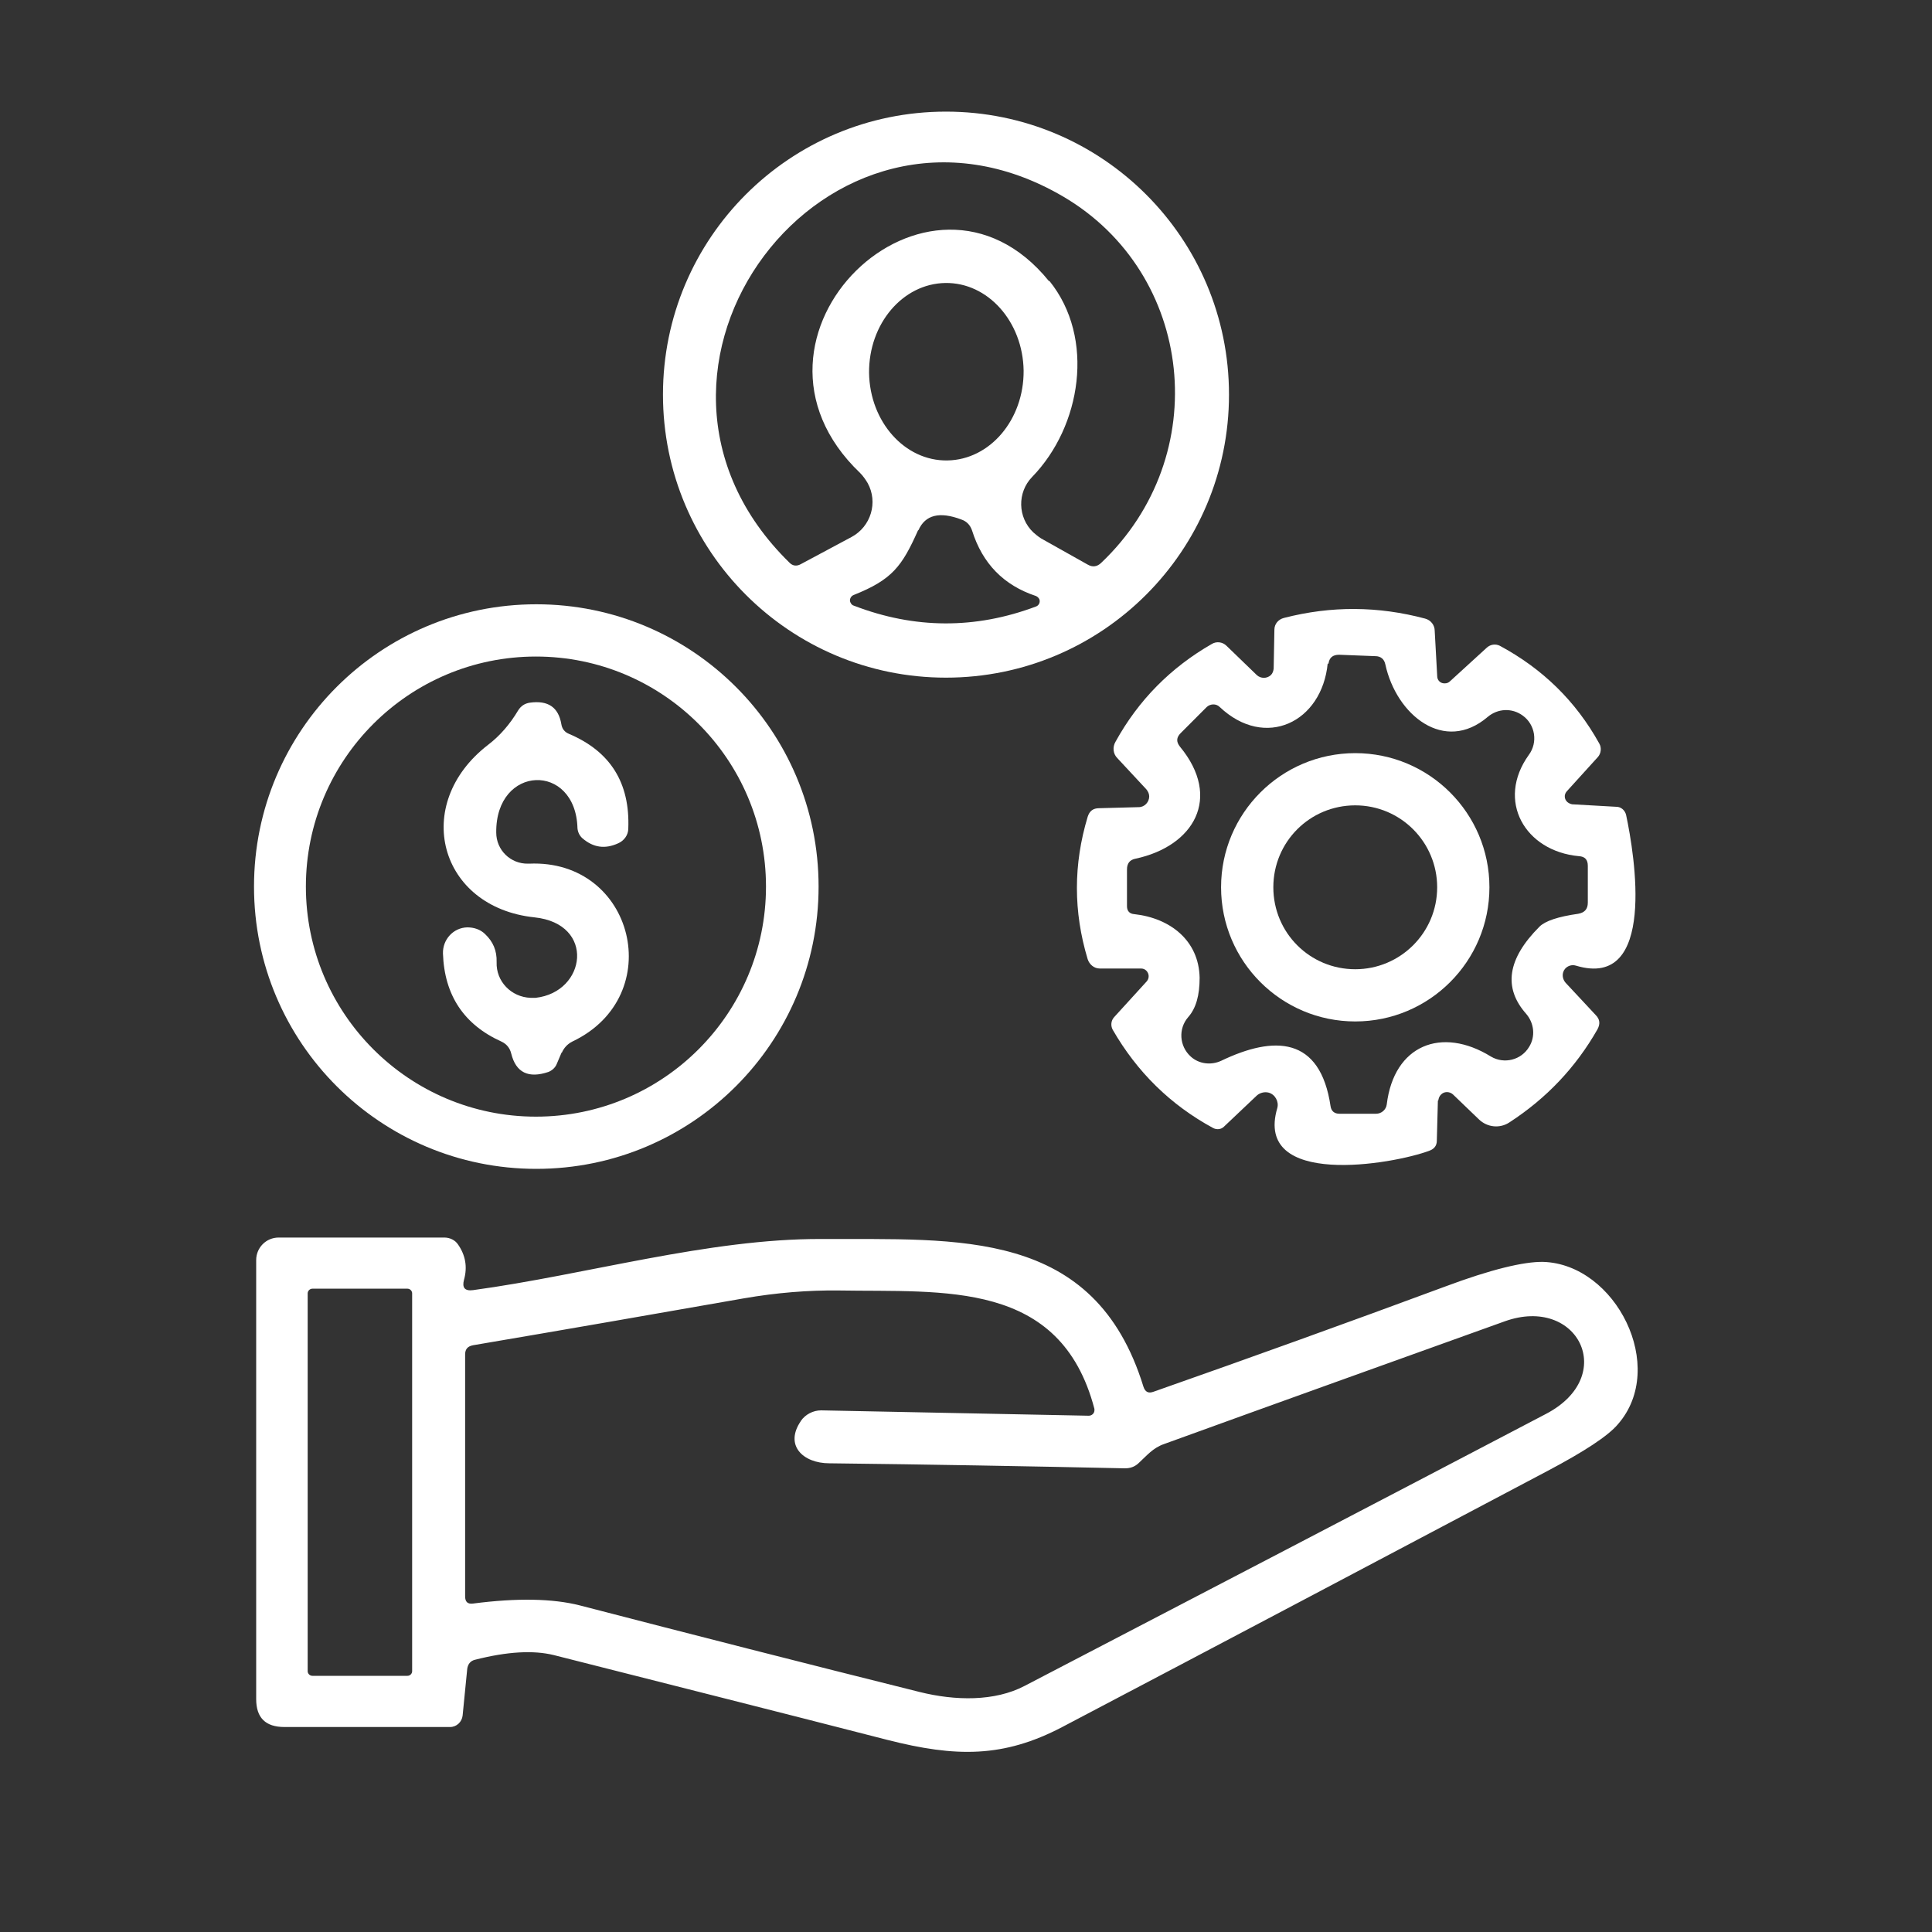 <svg width="40" height="40" viewBox="0 0 40 40" fill="none" xmlns="http://www.w3.org/2000/svg">
<rect x="0" y="0" width="40" height="40" fill="#333333" stroke="none"/>
<path d="M25.445 8.17C25.445 11.407 22.822 14.03 19.585 14.03C16.348 14.03 13.726 11.407 13.726 8.17C13.726 4.933 16.348 2.311 19.585 2.311C22.822 2.311 25.445 4.933 25.445 8.17ZM21.726 5.815C22.682 7 22.385 8.83 21.37 9.874C21.059 10.193 21.067 10.711 21.393 11.022C21.445 11.067 21.496 11.111 21.556 11.148L22.519 11.689C22.622 11.748 22.711 11.733 22.793 11.659C25.141 9.437 24.726 5.659 22.008 4.067C17.134 1.215 12.267 7.667 16.348 11.652C16.415 11.719 16.496 11.726 16.578 11.681L17.63 11.118C18.03 10.904 18.185 10.4 17.963 10C17.919 9.926 17.867 9.852 17.808 9.793C14.852 6.97 19.245 2.763 21.719 5.822L21.726 5.815ZM19.615 9.533C20.496 9.519 21.2 8.689 21.193 7.674C21.178 6.659 20.452 5.844 19.57 5.859C18.689 5.874 17.985 6.704 17.993 7.719C18.008 8.733 18.733 9.548 19.615 9.533ZM19.008 10.978C18.674 11.726 18.474 12 17.674 12.319C17.615 12.341 17.578 12.415 17.608 12.474C17.622 12.504 17.645 12.533 17.682 12.541C18.933 13.022 20.193 13.03 21.452 12.556C21.511 12.533 21.541 12.467 21.519 12.407C21.504 12.378 21.482 12.356 21.452 12.341C20.778 12.118 20.341 11.667 20.126 10.985C20.089 10.874 20.015 10.793 19.904 10.756C19.452 10.585 19.156 10.659 19.015 10.978H19.008Z" fill="white"/>
<path d="M16.948 18.356C16.948 21.585 14.333 24.2 11.104 24.2C7.874 24.2 5.259 21.585 5.259 18.356C5.259 15.126 7.874 12.511 11.104 12.511C14.333 12.511 16.948 15.126 16.948 18.356ZM15.859 18.356C15.859 15.726 13.726 13.593 11.096 13.593C8.467 13.593 6.333 15.726 6.333 18.356C6.333 20.985 8.467 23.119 11.096 23.119C13.726 23.119 15.859 20.985 15.859 18.356Z" fill="white"/>
<path d="M29.77 22.785L29.748 23.615C29.748 23.718 29.696 23.785 29.6 23.822C28.837 24.111 25.956 24.6 26.445 22.941C26.482 22.807 26.4 22.659 26.267 22.622C26.185 22.6 26.089 22.622 26.022 22.681L25.341 23.326C25.282 23.385 25.193 23.393 25.119 23.356C24.23 22.874 23.541 22.193 23.037 21.319C22.993 21.237 23 21.133 23.067 21.059L23.741 20.319C23.8 20.252 23.793 20.156 23.733 20.096C23.704 20.067 23.667 20.052 23.622 20.052H22.77C22.652 20.052 22.556 19.97 22.519 19.859C22.222 18.874 22.222 17.896 22.519 16.911C22.556 16.793 22.63 16.733 22.756 16.733L23.578 16.711C23.696 16.711 23.793 16.607 23.793 16.489C23.793 16.437 23.77 16.385 23.733 16.341L23.133 15.696C23.044 15.607 23.03 15.467 23.096 15.356C23.57 14.496 24.237 13.822 25.089 13.333C25.185 13.274 25.311 13.289 25.393 13.37L26.022 13.978C26.104 14.052 26.23 14.052 26.311 13.978C26.348 13.941 26.363 13.896 26.37 13.844L26.385 13.037C26.385 12.918 26.467 12.822 26.585 12.793C27.563 12.541 28.533 12.548 29.504 12.807C29.622 12.837 29.704 12.941 29.704 13.059L29.756 14C29.756 14.089 29.83 14.156 29.919 14.148C29.956 14.148 29.993 14.133 30.022 14.104L30.785 13.407C30.859 13.341 30.963 13.326 31.052 13.37C31.933 13.844 32.622 14.511 33.111 15.393C33.163 15.482 33.148 15.6 33.082 15.674L32.437 16.385C32.378 16.452 32.385 16.548 32.452 16.607C32.482 16.63 32.511 16.644 32.548 16.652L33.467 16.704C33.563 16.704 33.645 16.778 33.667 16.874C33.844 17.704 34.304 20.496 32.63 19.993C32.519 19.956 32.393 20.022 32.363 20.133C32.341 20.207 32.363 20.289 32.415 20.348L33.037 21.015C33.126 21.104 33.133 21.2 33.074 21.311C32.622 22.104 32.015 22.741 31.252 23.237C31.052 23.37 30.793 23.341 30.622 23.178L30.082 22.659C30.008 22.593 29.896 22.593 29.83 22.667C29.8 22.696 29.785 22.741 29.778 22.785H29.77ZM27.489 13.733C27.37 14.956 26.193 15.526 25.252 14.637C25.178 14.563 25.059 14.57 24.985 14.637L24.445 15.178C24.356 15.267 24.348 15.356 24.43 15.459C25.304 16.518 24.719 17.518 23.511 17.778C23.393 17.8 23.333 17.874 23.333 18V18.763C23.333 18.859 23.385 18.919 23.482 18.926C24.222 19.007 24.822 19.467 24.837 20.244C24.837 20.607 24.763 20.874 24.6 21.059C24.393 21.296 24.415 21.659 24.652 21.874C24.822 22.03 25.074 22.059 25.282 21.963C26.378 21.437 27.333 21.452 27.548 22.904C27.563 23.007 27.63 23.059 27.733 23.059H28.489C28.6 23.059 28.696 22.978 28.711 22.867C28.859 21.637 29.845 21.244 30.867 21.874C31.141 22.037 31.496 21.948 31.659 21.674C31.793 21.459 31.763 21.185 31.6 20.993C31.119 20.452 31.207 19.852 31.874 19.185C31.993 19.067 32.259 18.978 32.674 18.919C32.807 18.896 32.874 18.822 32.874 18.689V17.926C32.874 17.8 32.815 17.733 32.689 17.726C31.57 17.622 30.971 16.578 31.652 15.63C31.845 15.37 31.785 15 31.526 14.815C31.304 14.652 31.008 14.667 30.8 14.844C29.904 15.607 28.911 14.807 28.682 13.756C28.659 13.644 28.585 13.585 28.474 13.585L27.726 13.556C27.593 13.556 27.519 13.615 27.504 13.748L27.489 13.733Z" fill="white"/>
<path d="M11.63 21.785L11.526 22.03C11.496 22.104 11.43 22.163 11.356 22.193C10.941 22.333 10.682 22.207 10.585 21.815C10.556 21.696 10.489 21.615 10.378 21.563C9.608 21.215 9.2 20.607 9.171 19.741C9.163 19.452 9.385 19.207 9.674 19.2C9.815 19.2 9.948 19.244 10.045 19.341C10.208 19.496 10.289 19.681 10.282 19.919C10.267 20.319 10.585 20.644 10.985 20.659C11.022 20.659 11.052 20.659 11.089 20.659C12.141 20.541 12.334 19.126 11.067 18.993C9.089 18.785 8.511 16.652 10.104 15.422C10.356 15.23 10.563 14.985 10.726 14.711C10.785 14.615 10.867 14.563 10.971 14.548C11.348 14.496 11.563 14.644 11.622 14.993C11.637 15.089 11.689 15.156 11.778 15.193C12.637 15.556 13.045 16.207 13.008 17.156C13.008 17.289 12.919 17.407 12.8 17.459C12.526 17.585 12.282 17.548 12.059 17.356C12 17.304 11.963 17.23 11.956 17.148C11.919 15.778 10.259 15.83 10.274 17.237C10.274 17.6 10.571 17.889 10.934 17.881C10.941 17.881 10.948 17.881 10.956 17.881C13.134 17.785 13.83 20.622 11.852 21.563C11.748 21.615 11.674 21.696 11.63 21.8V21.785Z" fill="white"/>
<path d="M30.837 18.37C30.837 19.904 29.592 21.148 28.059 21.148C26.526 21.148 25.281 19.904 25.281 18.37C25.281 16.837 26.526 15.593 28.059 15.593C29.592 15.593 30.837 16.837 30.837 18.37ZM29.755 18.37C29.755 17.437 29 16.674 28.059 16.674C27.118 16.674 26.363 17.43 26.363 18.37C26.363 19.311 27.118 20.067 28.059 20.067C28.992 20.067 29.755 19.311 29.755 18.37Z" fill="white"/>
<path d="M9.793 26.711C12.133 26.393 14.667 25.644 17.007 25.652C19.83 25.667 22.659 25.415 23.674 28.711C23.711 28.822 23.778 28.852 23.881 28.815C25.904 28.104 27.919 27.378 29.919 26.637C30.867 26.282 31.548 26.119 31.948 26.126C33.452 26.17 34.533 28.304 33.496 29.489C33.289 29.733 32.8 30.052 32.044 30.452C28.696 32.222 25.348 33.993 21.993 35.756C20.778 36.393 19.793 36.385 18.37 36.022C16.067 35.43 13.77 34.852 11.467 34.267C11.044 34.163 10.504 34.193 9.837 34.363C9.741 34.385 9.689 34.452 9.674 34.548L9.578 35.519C9.563 35.652 9.452 35.756 9.319 35.756H5.889C5.496 35.756 5.304 35.563 5.304 35.178V26.089C5.304 25.83 5.511 25.622 5.77 25.622H9.2C9.311 25.622 9.422 25.674 9.481 25.763C9.637 25.985 9.681 26.23 9.607 26.496C9.563 26.659 9.622 26.733 9.793 26.711ZM8.533 26.778C8.533 26.726 8.489 26.681 8.437 26.681H6.467C6.415 26.681 6.37 26.726 6.37 26.778V34.6C6.37 34.652 6.415 34.696 6.467 34.696H8.437C8.489 34.696 8.533 34.652 8.533 34.6V26.778ZM16.578 29.422C16.674 29.282 16.837 29.2 17 29.2L22.541 29.311C22.607 29.311 22.659 29.259 22.659 29.2C22.659 29.193 22.659 29.178 22.659 29.17C21.956 26.489 19.541 26.756 17.363 26.718C16.733 26.711 16.081 26.763 15.4 26.881C13.541 27.207 11.674 27.533 9.793 27.852C9.681 27.874 9.63 27.933 9.63 28.044V33.052C9.63 33.163 9.681 33.215 9.793 33.2C10.704 33.081 11.444 33.096 12 33.237C14.341 33.844 16.689 34.444 19.037 35.03C19.778 35.215 20.593 35.23 21.215 34.904C24.815 33.03 28.415 31.156 32.007 29.274C33.511 28.489 32.667 26.815 31.156 27.356C28.807 28.2 26.452 29.044 24.104 29.896C23.867 29.978 23.748 30.133 23.57 30.296C23.489 30.37 23.4 30.4 23.289 30.4C21.252 30.356 19.207 30.319 17.17 30.296C16.63 30.296 16.23 29.926 16.585 29.415L16.578 29.422Z" fill="white"/>
</svg>
